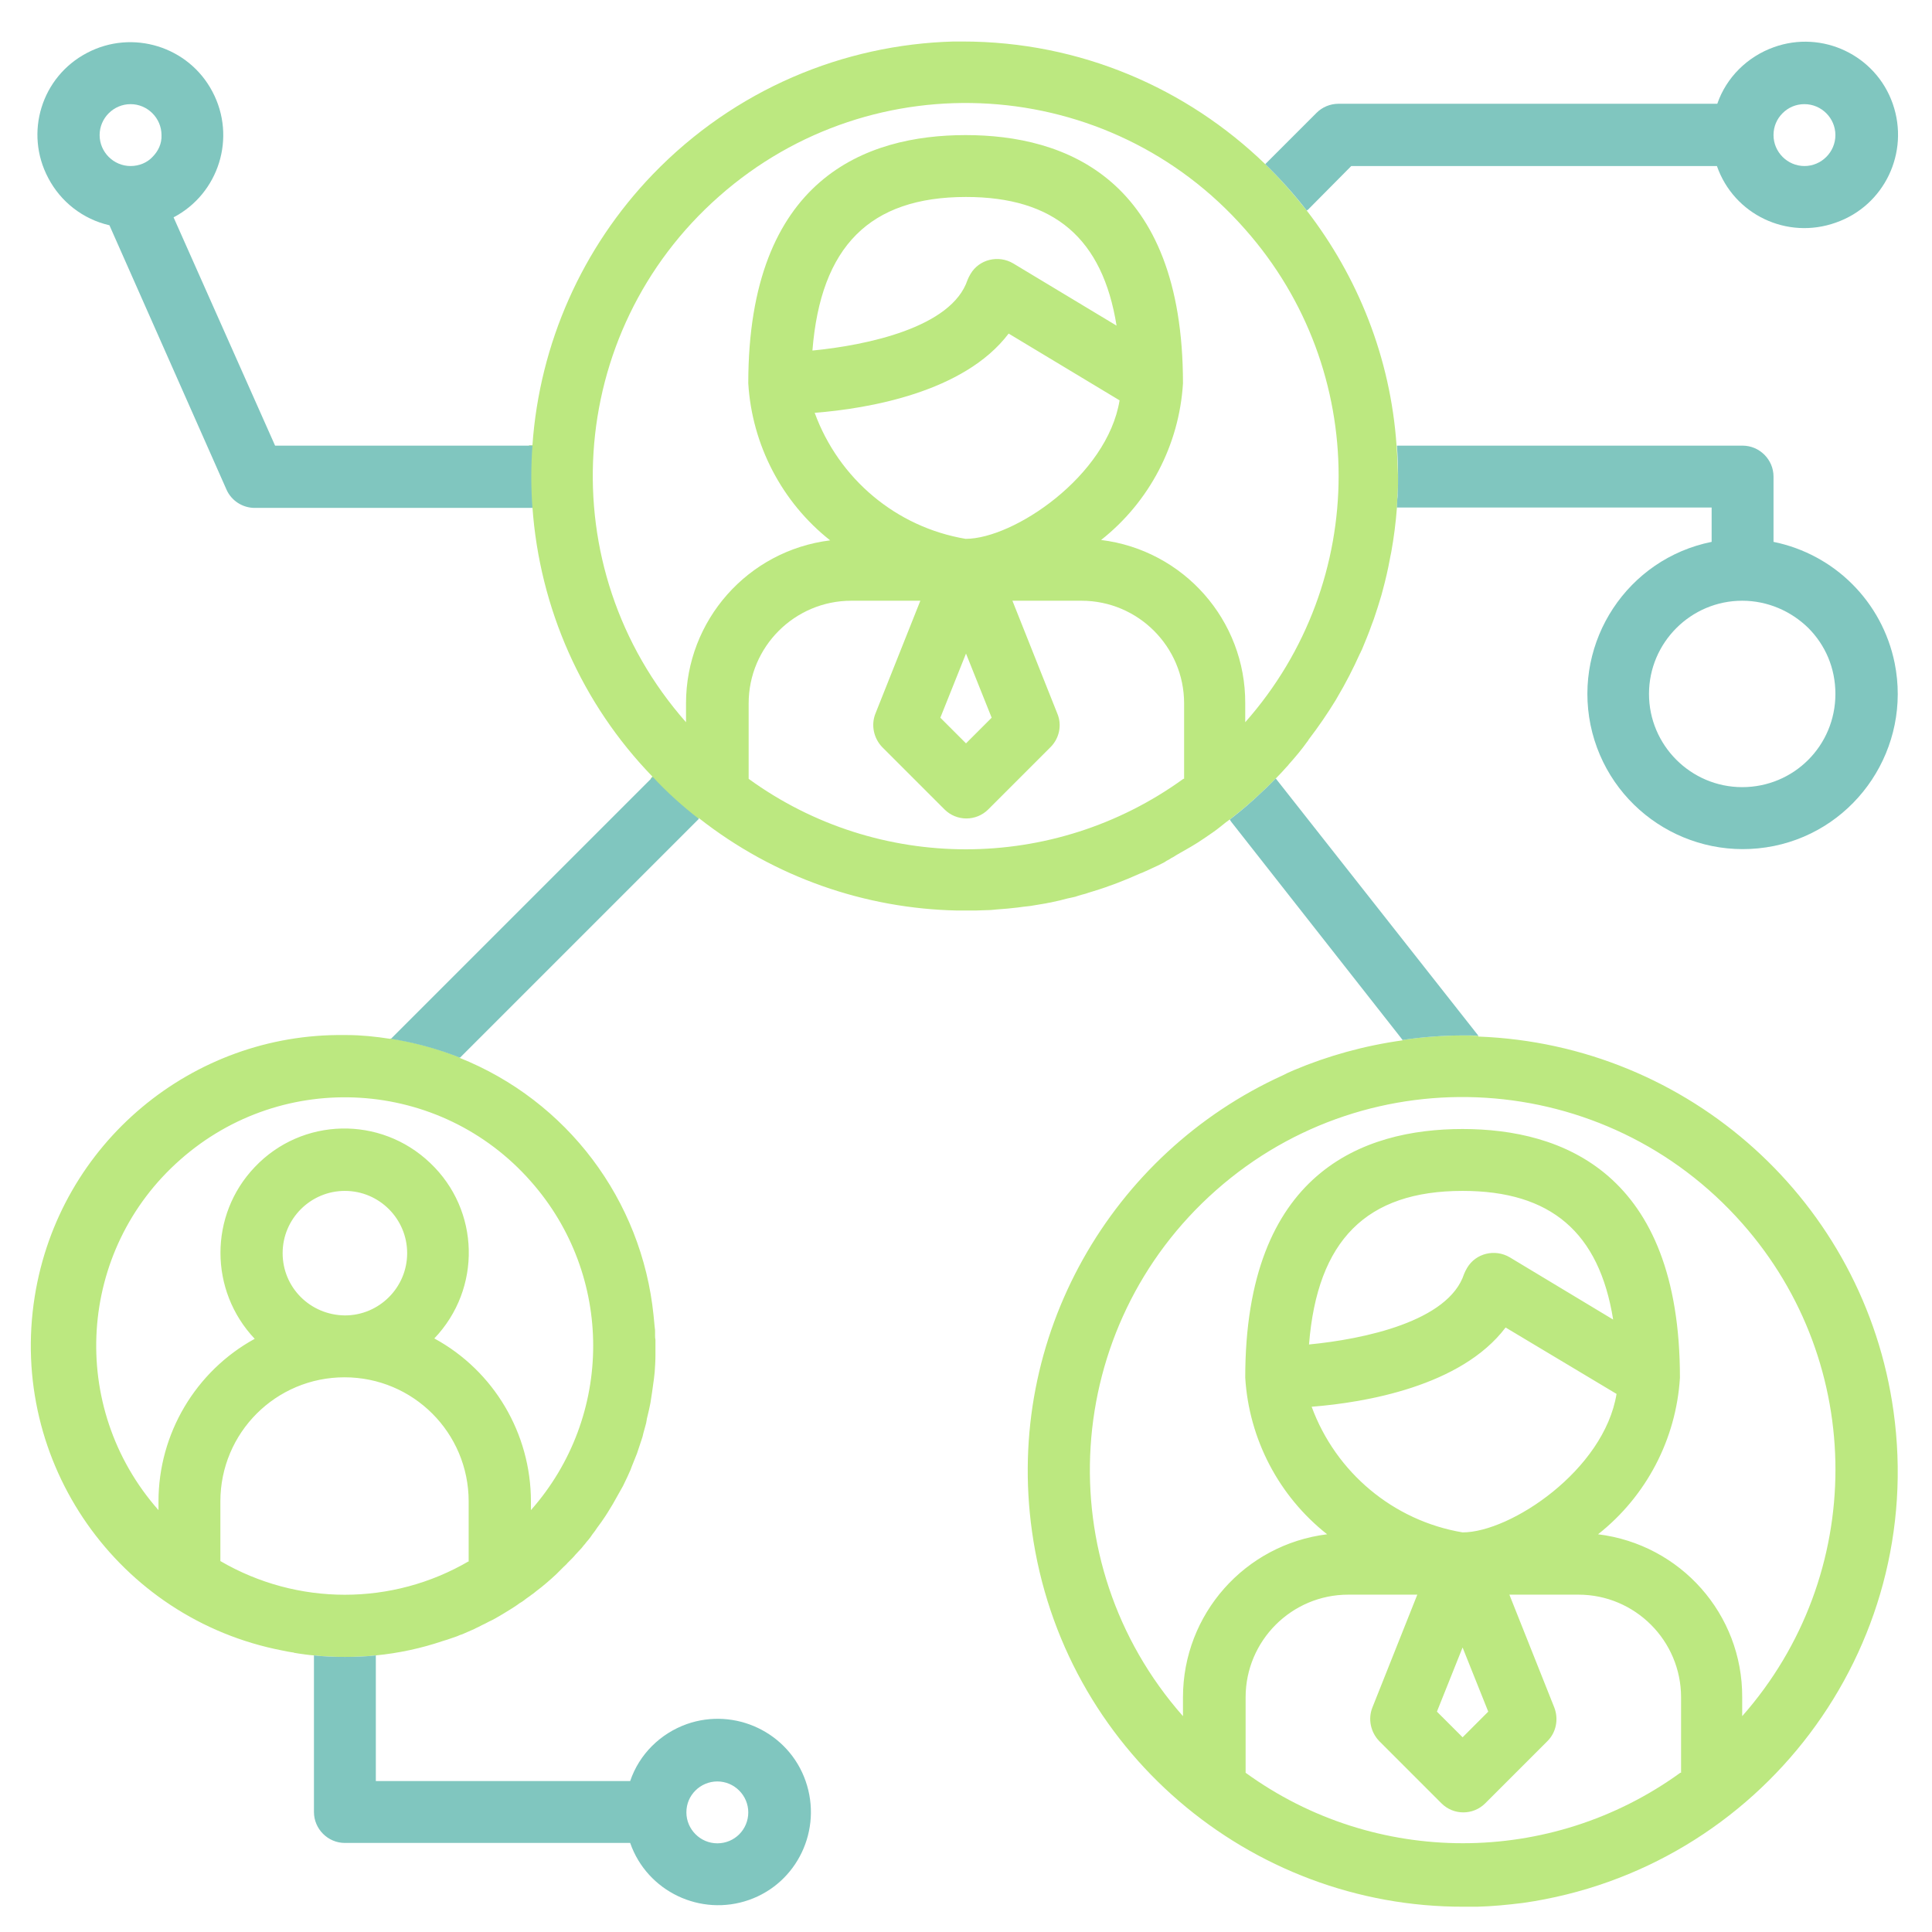 <?xml version="1.0" encoding="utf-8"?>
<!-- Generator: Adobe Illustrator 24.1.3, SVG Export Plug-In . SVG Version: 6.00 Build 0)  -->
<svg version="1.1" id="Capa_1" xmlns="http://www.w3.org/2000/svg" xmlns:xlink="http://www.w3.org/1999/xlink" x="0px" y="0px"
	 viewBox="0 0 512 512" style="enable-background:new 0 0 512 512;" xml:space="preserve">
<style type="text/css">
	.st0{fill:#BCE880;}
	.st1{fill:#80C6BF;}
	.st2{fill:#E9EC9A;}
	.st3{fill:none;}
</style>
<g>
	<g id="connection" transform="translate(-0.01 0)">
		<g id="Group_5517" transform="translate(0.011 0)">
			<path id="Path_14094" class="st0" d="M173.6,354c0-0.3,0-0.6,0-1c0-0.4,0-0.8-0.1-1.3c-0.1-1-0.2-2.1-0.3-3.1
				c-3.1-30.6-22.9-56.9-51.5-68.3l0.1-0.1c-5.8-2.3-12-4-18.3-5l-0.1,0.1c-3.9-0.6-7.7-1-11.5-1c-0.2,0-0.4,0-0.6,0h-0.1
				c-40.1-0.5-75.5,28.5-82,69.3c-7,44,22.2,85.4,65.6,93.8c0.5,0.1,1,0.2,1.5,0.3c0.4,0.1,0.8,0.1,1.2,0.2c0.1,0,0.3,0,0.4,0.1
				c0.4,0.1,0.8,0.1,1.2,0.2c1.4,0.2,2.7,0.4,4.1,0.5v0c2.7,0.3,5.5,0.4,8.2,0.4c2.8,0,5.5-0.1,8.2-0.4v0c6.1-0.6,12.1-1.9,17.7-3.8
				c0.4-0.1,0.9-0.3,1.3-0.4c0.9-0.3,1.7-0.6,2.6-0.9c0.4-0.2,0.9-0.4,1.3-0.5c0.5-0.2,1.1-0.5,1.6-0.7c0.5-0.2,1.1-0.5,1.6-0.7
				c0.5-0.3,1.1-0.5,1.6-0.8c0.5-0.3,1.1-0.5,1.6-0.8c0.5-0.3,1-0.5,1.6-0.8c1-0.5,1.9-1.1,2.8-1.6c1.3-0.8,2.5-1.5,3.8-2.4
				c0.4-0.3,0.8-0.6,1.2-0.8c0.2-0.1,0.4-0.3,0.7-0.5c0.6-0.5,1.3-0.9,1.9-1.4c0.5-0.3,0.9-0.7,1.3-1c0.4-0.3,0.9-0.7,1.3-1
				c0.4-0.3,0.8-0.7,1.2-1c0.5-0.4,1-0.9,1.5-1.3c0.4-0.4,0.9-0.8,1.3-1.2c0.6-0.6,1.2-1.2,1.8-1.8c0.4-0.4,0.8-0.7,1.1-1.1
				c0.3-0.3,0.7-0.7,1-1c0.4-0.4,0.8-0.8,1.1-1.2c0.5-0.5,0.9-1,1.4-1.5c0.4-0.4,0.7-0.9,1.1-1.3c0.3-0.4,0.6-0.8,0.9-1.1
				c0.4-0.5,0.8-1,1.1-1.5c0.5-0.6,0.9-1.2,1.3-1.8c0.4-0.5,0.7-1,1.1-1.5c0.1-0.1,0.1-0.2,0.2-0.3c1-1.4,1.9-2.9,2.8-4.4
				c0.3-0.5,0.6-1.1,0.9-1.6c0.3-0.5,0.6-1.1,0.9-1.6s0.6-1.1,0.9-1.6c0.5-1.1,1.1-2.2,1.6-3.4c0.3-0.6,0.5-1.1,0.7-1.7
				c0.5-1.2,0.9-2.3,1.4-3.5c0.2-0.6,0.4-1.2,0.6-1.8c0.2-0.6,0.4-1.2,0.6-1.8c0.2-0.6,0.4-1.2,0.5-1.8c0.2-0.6,0.3-1.2,0.5-1.8
				c0.2-0.6,0.3-1.2,0.4-1.8c0,0,0,0,0,0c0,0,0-0.1,0-0.1c0.2-0.7,0.3-1.4,0.5-2.1c0.1-0.3,0.1-0.6,0.2-0.9c0.2-0.9,0.4-1.9,0.5-2.8
				c0.1-0.4,0.1-0.9,0.2-1.3c0.2-1.2,0.3-2.4,0.5-3.6c0.1-0.6,0.1-1.2,0.2-1.8c0.1-1.5,0.2-3,0.2-4.5c0-1.3,0-2.7,0-4
				C173.6,354.6,173.6,354.3,173.6,354z M124.3,413.7c-20.3,11.9-45.5,11.9-65.9,0v-15.8c0-18.2,14.7-32.9,32.9-32.9
				c18.2,0,32.9,14.7,32.9,32.9V413.7z M74.9,332.1c0-9.1,7.4-16.5,16.5-16.5c9.1,0,16.5,7.4,16.5,16.5c0,9.1-7.4,16.5-16.5,16.5
				C82.2,348.5,74.9,341.2,74.9,332.1z M140.7,400.2v-2.3c0-18-9.8-34.6-25.6-43.2c12.6-13.2,12.1-34-1.1-46.5
				c-13.2-12.6-34-12.1-46.5,1.1c-12.1,12.7-12.1,32.7,0,45.5C51.8,363.4,42,380,42,397.9v2.3c-24.1-27.3-21.5-68.9,5.8-92.9
				c27.3-24.1,68.9-21.5,92.9,5.8C162.7,338,162.7,375.3,140.7,400.2z M370.1,118.1c-1.6-23.4-10.3-44.8-23.8-62.3
				c-3.4-4.3-7-8.4-11-12.3c-20.8-20.1-49-32.5-80.2-32.5c-0.8,0-1.6,0-2.4,0c-29.1,0.8-57.9,12.6-79.7,35.2
				c-18.7,19.4-30,44.8-31.9,71.8h-0.9c-0.2,2.7-0.3,5.4-0.3,8.2s0.1,5.5,0.3,8.2h0.9c1.9,26.8,13.1,52.1,31.8,71.4l-0.5,0.5
				c3.8,4,7.9,7.6,12.3,11l0.5-0.5c20.1,15.8,44.2,24,68.5,24.5c0,0,0.1,0,0.1,0c0.5,0,0.9,0,1.4,0h0.3c0.7,0,1.4,0,2.1,0
				c0.3,0,0.6,0,0.9,0c1,0,1.9-0.1,2.9-0.1c1,0,1.9-0.1,2.9-0.2c1.8-0.1,3.6-0.3,5.4-0.5c0.5-0.1,1-0.1,1.5-0.2
				c0.3,0,0.6-0.1,0.9-0.1c0.3,0,0.6-0.1,0.9-0.1c1.4-0.2,2.8-0.5,4.2-0.7c0.3-0.1,0.6-0.1,1-0.2c0.2,0,0.4-0.1,0.5-0.1
				c1.4-0.3,2.8-0.6,4.2-1c0.5-0.1,0.9-0.2,1.4-0.3c0.5-0.1,0.9-0.2,1.4-0.4c0.5-0.1,0.9-0.3,1.4-0.4c0.4-0.1,0.8-0.2,1.3-0.4
				c0.4-0.1,0.9-0.3,1.3-0.4c4.3-1.3,8.4-2.9,12.4-4.7c0.3-0.1,0.5-0.2,0.8-0.3c0.1-0.1,0.3-0.1,0.4-0.2c0.8-0.3,1.5-0.7,2.2-1
				c0.4-0.2,0.9-0.4,1.3-0.6c0.4-0.2,0.8-0.4,1.2-0.6c0.4-0.2,0.8-0.4,1.2-0.7c0.4-0.2,0.8-0.4,1.2-0.7c0.4-0.2,0.8-0.4,1.2-0.7
				c0.4-0.2,0.8-0.5,1.2-0.7c0.9-0.5,1.9-1.1,2.8-1.6c0.6-0.4,1.2-0.7,1.8-1.1c1.4-0.9,2.7-1.8,4-2.7c0.7-0.5,1.4-1,2-1.5
				c0.5-0.4,1-0.8,1.5-1.2c0.4-0.3,0.7-0.5,1.1-0.8c0.1-0.1,0.3-0.2,0.4-0.3c2.8-2.2,5.4-4.4,7.9-6.8c0.5-0.5,1.1-1,1.6-1.5
				c0.6-0.6,1.1-1.1,1.7-1.7c0.1-0.1,0.3-0.3,0.4-0.4c0.1-0.1,0.1-0.1,0.2-0.2c1-1,1.9-2,2.8-3c0.2-0.2,0.4-0.4,0.6-0.7
				c1.7-1.9,3.3-3.8,4.8-5.9c0.2-0.2,0.3-0.4,0.4-0.6c2.6-3.4,5-6.9,7.2-10.5c0.1-0.2,0.3-0.5,0.4-0.7c2.2-3.7,4.2-7.6,6-11.6
				c0.2-0.3,0.3-0.7,0.5-1c0.9-2.2,1.8-4.3,2.6-6.6c0.2-0.5,0.4-1.1,0.6-1.6c0.7-2.1,1.4-4.2,2-6.3c0.1-0.5,0.3-1,0.4-1.5
				c0.7-2.6,1.3-5.2,1.8-7.9c0.1-0.7,0.3-1.4,0.4-2c0.7-3.9,1.2-7.8,1.5-11.8c0-0.8,0.1-1.5,0.1-2.3c0-0.5,0.1-1.1,0.1-1.6
				c0.1-1.4,0.1-2.8,0.1-4.3C370.4,123.5,370.3,120.8,370.1,118.1z M313.6,206.4c-34.4,24.9-80.9,24.9-115.2,0v-20
				c0-15,12.2-27.2,27.2-27.2h18.3l-11.9,29.9c-1.2,3-0.5,6.5,1.8,8.9l16.5,16.5c3.2,3.2,8.4,3.2,11.6,0l16.5-16.5
				c2.3-2.3,3.1-5.8,1.8-8.9l-11.9-29.9h18.3c15,0,27.2,12.2,27.2,27.2V206.4z M267.3,88.4l29.4,17.7c-3.3,20.1-28.1,36.7-40.8,36.7
				c-18.4-3.1-33.6-15.9-40-33.4C230,108.3,255.5,104,267.3,88.4z M215.3,92.9c2.2-27.6,15.2-40.7,40.7-40.7
				c23.4,0,36.2,11,39.9,34.1l-27.4-16.5c-3.9-2.3-9-1.1-11.3,2.8c-0.3,0.5-0.6,1.1-0.8,1.6C252.2,86.8,229.7,91.5,215.3,92.9z
				 M262.8,190.2L256,197l-6.8-6.8l6.8-17L262.8,190.2z M330,191.4v-5c0.1-22-16.3-40.6-38.2-43.3c12.8-10.1,20.7-25.2,21.7-41.5
				c0-54.4-31.3-65.8-57.6-65.8c-26.3,0-57.6,11.4-57.6,65.8c1,16.3,8.9,31.5,21.7,41.6c-21.8,2.7-38.2,21.2-38.2,43.2v5
				c-36.1-40.9-32.2-103.3,8.8-139.4C231.5,15.9,294,19.8,330,60.8C363,98.1,363,154.1,330,191.4z M501.8,374
				c-7.7-55.4-54.1-97.2-110-99.3l-0.1-0.2c-1.2,0-2.5-0.1-3.7-0.1c-5.6,0-11,0.4-16.4,1.2l0.1,0.1c-10.1,1.4-19.8,4.1-28.8,7.9
				c-0.6,0.3-1.2,0.5-1.8,0.8c-0.4,0.2-0.8,0.4-1.2,0.6c-45.3,20.6-73.7,69.1-66.4,120.9c8.1,57.8,57.7,99.6,114.5,99.4
				c0.8,0,1.5,0,2.3,0c0.4,0,0.8,0,1.2,0c4-0.1,8-0.5,12.1-1C466.6,495.3,510.6,437,501.8,374z M445.3,469.8
				c-34.4,24.9-80.9,24.9-115.2,0v-20c0-15,12.2-27.2,27.2-27.2h18.3l-11.9,29.9c-1.2,3-0.5,6.5,1.8,8.9l16.5,16.5
				c3.2,3.2,8.4,3.2,11.6,0l16.5-16.5c2.3-2.3,3-5.8,1.8-8.9l-11.9-29.9h18.3c15,0,27.2,12.2,27.2,27.2V469.8z M399,351.8L399,351.8
				l29.4,17.6c-3.3,20.2-28.1,36.7-40.8,36.7c-18.4-3.1-33.6-15.9-40-33.3C361.7,371.7,387.2,367.4,399,351.8z M346.9,356.3
				c2.2-27.6,15.2-40.7,40.7-40.7c23.4,0,36.2,11,39.9,34.1l-27.4-16.5c-3.9-2.3-9-1.1-11.3,2.8c-0.3,0.5-0.6,1.1-0.8,1.6
				C383.9,350.2,361.4,354.9,346.9,356.3z M394.4,453.6l-6.8,6.8l-6.8-6.8l6.8-17L394.4,453.6z M461.7,454.8L461.7,454.8l0-5
				c0.1-22-16.3-40.5-38.2-43.2c12.8-10.1,20.7-25.2,21.7-41.5c0-54.4-31.3-65.9-57.6-65.9c-26.3,0-57.6,11.4-57.6,65.9
				c1,16.3,8.9,31.4,21.7,41.5c-21.8,2.7-38.2,21.2-38.2,43.2v5c-36.1-40.9-32.1-103.3,8.8-139.4c40.9-36.1,103.3-32.1,139.4,8.8
				C494.7,361.5,494.6,417.5,461.7,454.8z"/>
			<path class="st1" d="M213.5,472c-4.5-12.9-18.7-19.6-31.5-15.1c-7,2.5-12.6,8-15,15.1H99.6v-33.3c-2.7,0.3-5.5,0.4-8.2,0.4
				c-2.8,0-5.5-0.1-8.2-0.4v41.5c0,4.5,3.7,8.2,8.2,8.2h75.6c4.5,12.9,18.7,19.6,31.5,15.1C211.3,499,218,484.9,213.5,472z
				 M190.1,488.5c-4.5,0-8.2-3.7-8.2-8.2c0-2.3,0.9-4.3,2.4-5.8c1.5-1.5,3.6-2.4,5.8-2.4c4.5,0,8.2,3.7,8.2,8.2
				C198.3,484.8,194.7,488.5,190.1,488.5z"/>
			<path class="st1" d="M185.2,217l-63.3,63.3c-5.8-2.3-12-4-18.3-5l69.4-69.4C176.7,209.9,180.8,213.6,185.2,217z"/>
			<path class="st1" d="M141.1,118.1H72.9L46,57.6c12-6.3,16.7-21.2,10.3-33.3C50,12.3,35.1,7.7,23.1,14C11,20.3,6.4,35.2,12.8,47.2
				c3.3,6.3,9.2,10.9,16.2,12.5L60,129.7c1.3,3,4.3,4.9,7.5,4.9h73.6c-0.2-2.7-0.3-5.5-0.3-8.2S140.9,120.8,141.1,118.1z M40.4,41.6
				C39,43.1,36.9,44,34.6,44c-4.5,0-8.2-3.7-8.2-8.2c0-4.5,3.7-8.2,8.2-8.2c4.5,0,8.2,3.7,8.2,8.2C42.9,38.1,41.9,40.1,40.4,41.6z"
				/>
			<path class="st2" d="M255.5,241.5c1,0,2,0,3,0C257.5,241.5,256.5,241.5,255.5,241.5z"/>
			<path class="st1" d="M338.4,206.7l-0.3-0.4c-0.1,0.1-0.1,0.1-0.2,0.2c-0.1,0.1-0.3,0.3-0.4,0.4c-0.6,0.6-1.1,1.1-1.7,1.7
				c-0.5,0.5-1.1,1-1.6,1.5c-2.5,2.4-5.2,4.7-7.9,6.8c-0.1,0.1-0.3,0.2-0.4,0.3l0.2,0.3l0.2,0.3l45.4,57.8
				c5.4-0.8,10.8-1.2,16.4-1.2c1.2,0,2.5,0,3.7,0.1L338.4,206.7z M502.1,175.7c-3.3-16.2-15.9-28.8-32.1-32.1v-17.3
				c0-4.5-3.7-8.2-8.2-8.2h-91.6c0.2,2.7,0.3,5.5,0.3,8.2c0,1.4,0,2.9-0.1,4.3c0,0.6,0,1.1-0.1,1.6c0,0.8-0.1,1.6-0.1,2.3h83.4v9.1
				c-22.3,4.5-36.6,26.3-32.1,48.5c4.6,22.3,26.3,36.6,48.6,32.1C492.2,219.7,506.6,198,502.1,175.7z M461.7,208.6
				c-13.6,0-24.7-11.1-24.7-24.7c0-13.6,11.1-24.7,24.7-24.7c6.8,0,13,2.8,17.5,7.2c4.5,4.5,7.2,10.6,7.2,17.5
				C486.4,197.6,475.4,208.6,461.7,208.6z M501.6,27.5c-4.5-12.9-18.7-19.6-31.5-15c-7,2.5-12.6,8-15,15H354.7
				c-2.2,0-4.3,0.9-5.8,2.4l-13.6,13.6c3.9,3.8,7.6,7.9,11,12.3l0.4-0.3L358.1,44H455c4.5,12.9,18.6,19.6,31.5,15
				C499.4,54.5,506.1,40.4,501.6,27.5z M478.2,44c-4.5,0-8.2-3.7-8.2-8.2c0-2.3,0.9-4.3,2.4-5.8c1.5-1.5,3.5-2.4,5.8-2.4
				c4.5,0,8.2,3.7,8.2,8.2C486.4,40.3,482.7,44,478.2,44z"/>
		</g>
	</g>
	<path class="st1" d="M335.6,43.3L335.6,43.3z"/>
	<line class="st3" x1="335.6" y1="43.3" x2="335.3" y2="43.5"/>
	<polyline class="st3" points="346.1,55.9 346.3,55.8 346.7,55.5 	"/>
	<polyline class="st3" points="369.4,118.1 370.1,118.1 370.8,118.1 	"/>
	<polyline class="st3" points="369.4,134.6 370.1,134.6 370.8,134.6 	"/>
	<polyline class="st3" points="337.4,205.4 338.1,206.3 338.4,206.6 	"/>
	<polyline class="st3" points="326.1,217.6 325.9,217.3 325.2,216.6 	"/>
</g>
</svg>
